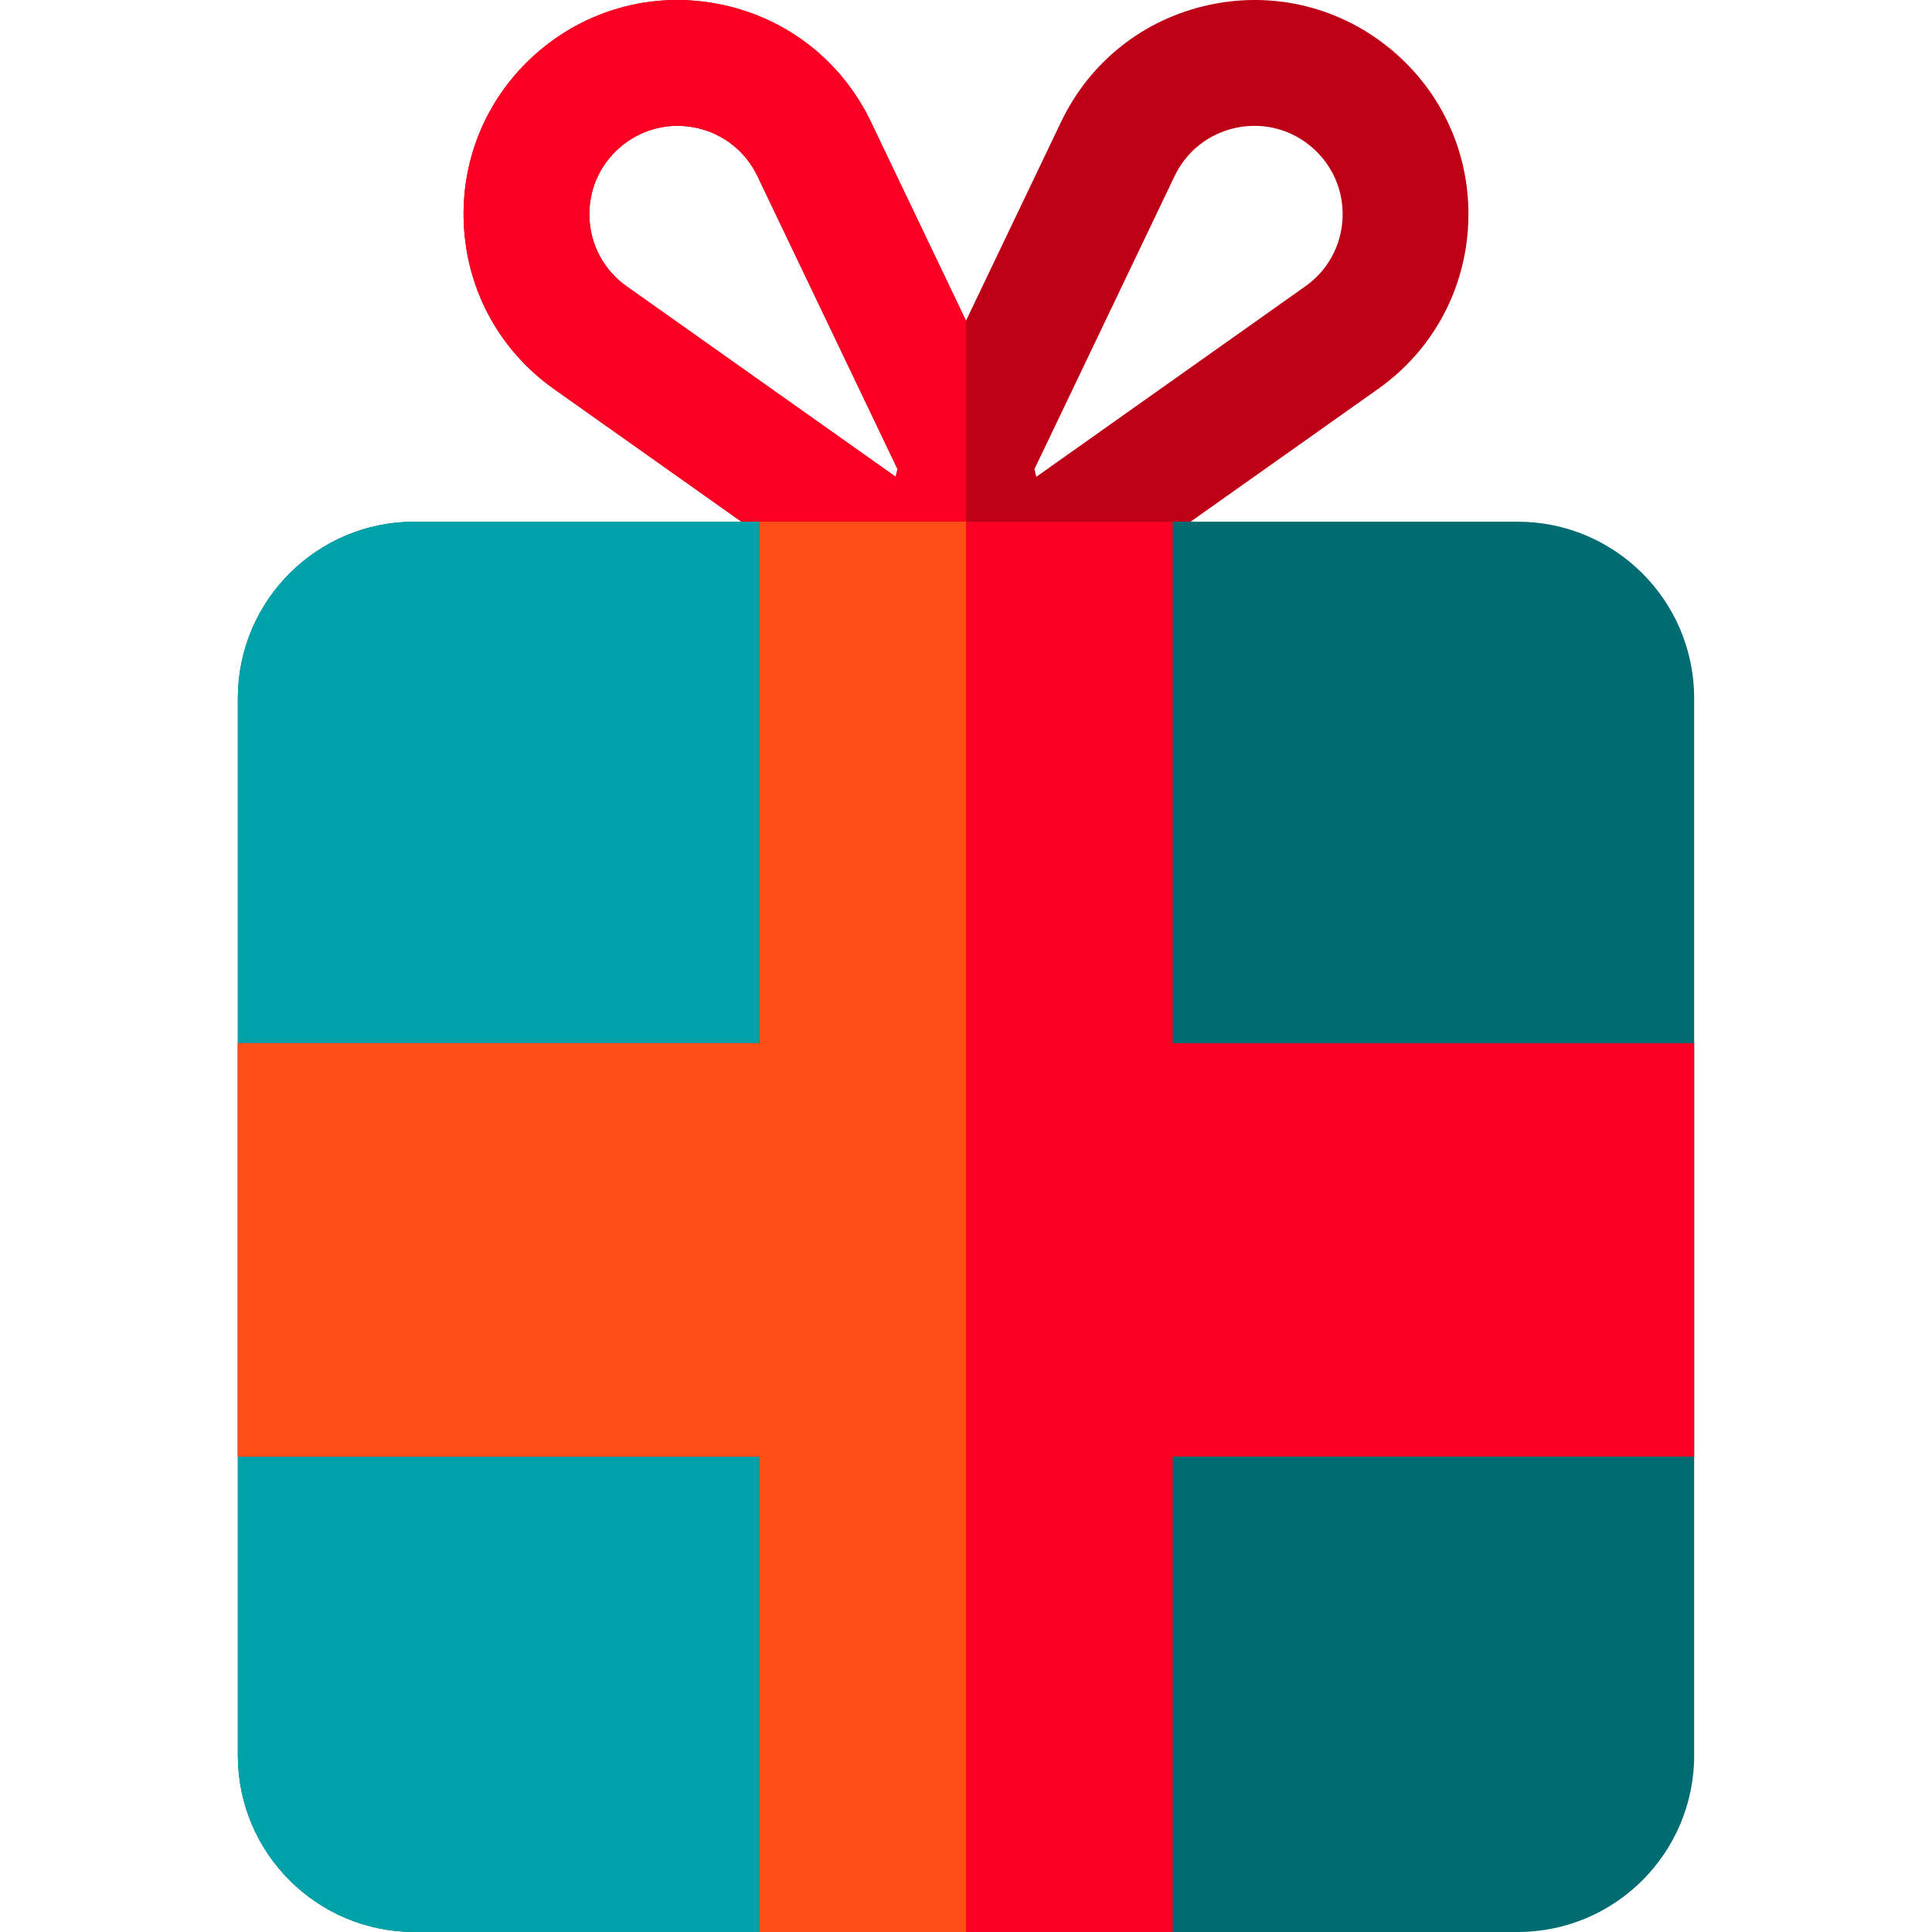 <?xml version="1.0" encoding="iso-8859-1"?>
<!-- Uploaded to: SVG Repo, www.svgrepo.com, Generator: SVG Repo Mixer Tools -->
<svg height="800px" width="800px" version="1.1" id="Layer_1" xmlns="http://www.w3.org/2000/svg" xmlns:xlink="http://www.w3.org/1999/xlink" 
	 viewBox="0 0 512.001 512.001" xml:space="preserve">
<path style="fill:#BE0017;" d="M368.975,13.383C355.44,1.974,337.753-2.433,320.449,1.296
	c-17.304,3.727-31.608,15.024-39.245,30.993L256,84.993l-25.204-52.704c-7.637-15.969-21.941-27.265-39.245-30.993
	c-17.307-3.728-34.992,0.679-48.526,12.087c-13.534,11.409-20.867,28.097-20.121,45.782c0.746,17.686,9.46,33.695,23.908,43.924
	l77.986,55.211c5.637,3.991,12.069,5.97,18.475,5.969c4.342,0,8.667-0.93,12.728-2.738c4.061,1.808,8.386,2.738,12.728,2.738
	c6.406,0,12.838-1.979,18.475-5.969l77.987-55.211c14.446-10.228,23.161-26.238,23.906-43.923
	C389.843,41.48,382.508,24.793,368.975,13.383z M166.073,75.882c-5.961-4.22-9.557-10.826-9.865-18.123
	c-0.308-7.297,2.718-14.182,8.303-18.89c4.282-3.611,9.575-5.521,15.029-5.521c1.657,0,3.328,0.176,4.991,0.534
	c7.139,1.538,13.04,6.199,16.192,12.787l37.134,77.65c-0.179,0.678-0.35,1.357-0.483,2.039L166.073,75.882z M355.792,57.759
	c-0.308,7.297-3.903,13.902-9.864,18.122l-71.301,50.48c-0.133-0.682-0.304-1.361-0.483-2.04l37.134-77.649
	c3.151-6.589,9.053-11.25,16.192-12.787c1.663-0.359,3.335-0.534,4.991-0.534c5.455,0,10.747,1.91,15.029,5.521
	C353.074,43.578,356.101,50.463,355.792,57.759z"/>
<path style="fill:#FC0023;" d="M256,84.994L230.796,32.29c-7.637-15.969-21.941-27.265-39.245-30.993
	c-17.307-3.728-34.992,0.679-48.526,12.087c-13.534,11.409-20.867,28.097-20.121,45.782c0.746,17.686,9.46,33.695,23.907,43.924
	l77.986,55.211c5.637,3.991,12.069,5.97,18.475,5.969c4.342,0,8.667-0.93,12.728-2.738V84.994H256z M166.073,75.882
	c-5.961-4.22-9.557-10.826-9.865-18.123c-0.308-7.297,2.718-14.182,8.303-18.89c4.282-3.611,9.575-5.521,15.029-5.521
	c1.657,0,3.328,0.176,4.991,0.534c7.139,1.538,13.04,6.199,16.192,12.787l37.134,77.65c-0.179,0.678-0.35,1.357-0.483,2.039
	L166.073,75.882z"/>
<path style="fill:#006C71;" d="M402.182,512.001H109.819c-25.841,0-46.789-20.948-46.789-46.789V185.044
	c0-25.841,20.948-46.789,46.789-46.789h292.363c25.841,0,46.789,20.949,46.789,46.789V465.21
	C448.971,491.052,428.023,512.001,402.182,512.001z"/>
<path style="fill:#00A2A9;" d="M256,512.001H109.819c-25.841,0-46.789-20.948-46.789-46.789V185.044
	c0-25.841,20.948-46.789,46.789-46.789H256V512.001z"/>
<polygon style="fill:#FC0023;" points="448.971,276.451 310.775,276.451 310.775,138.254 201.226,138.254 201.226,276.451 
	63.029,276.451 63.029,386.001 201.226,386.001 201.226,512.001 310.775,512.001 310.775,386.001 448.971,386.001 "/>
<polygon style="fill:#FF4F19;" points="256,138.254 201.226,138.254 201.226,276.451 63.029,276.451 63.029,386.001 
	201.226,386.001 201.226,512.001 256,512.001 "/>
</svg>